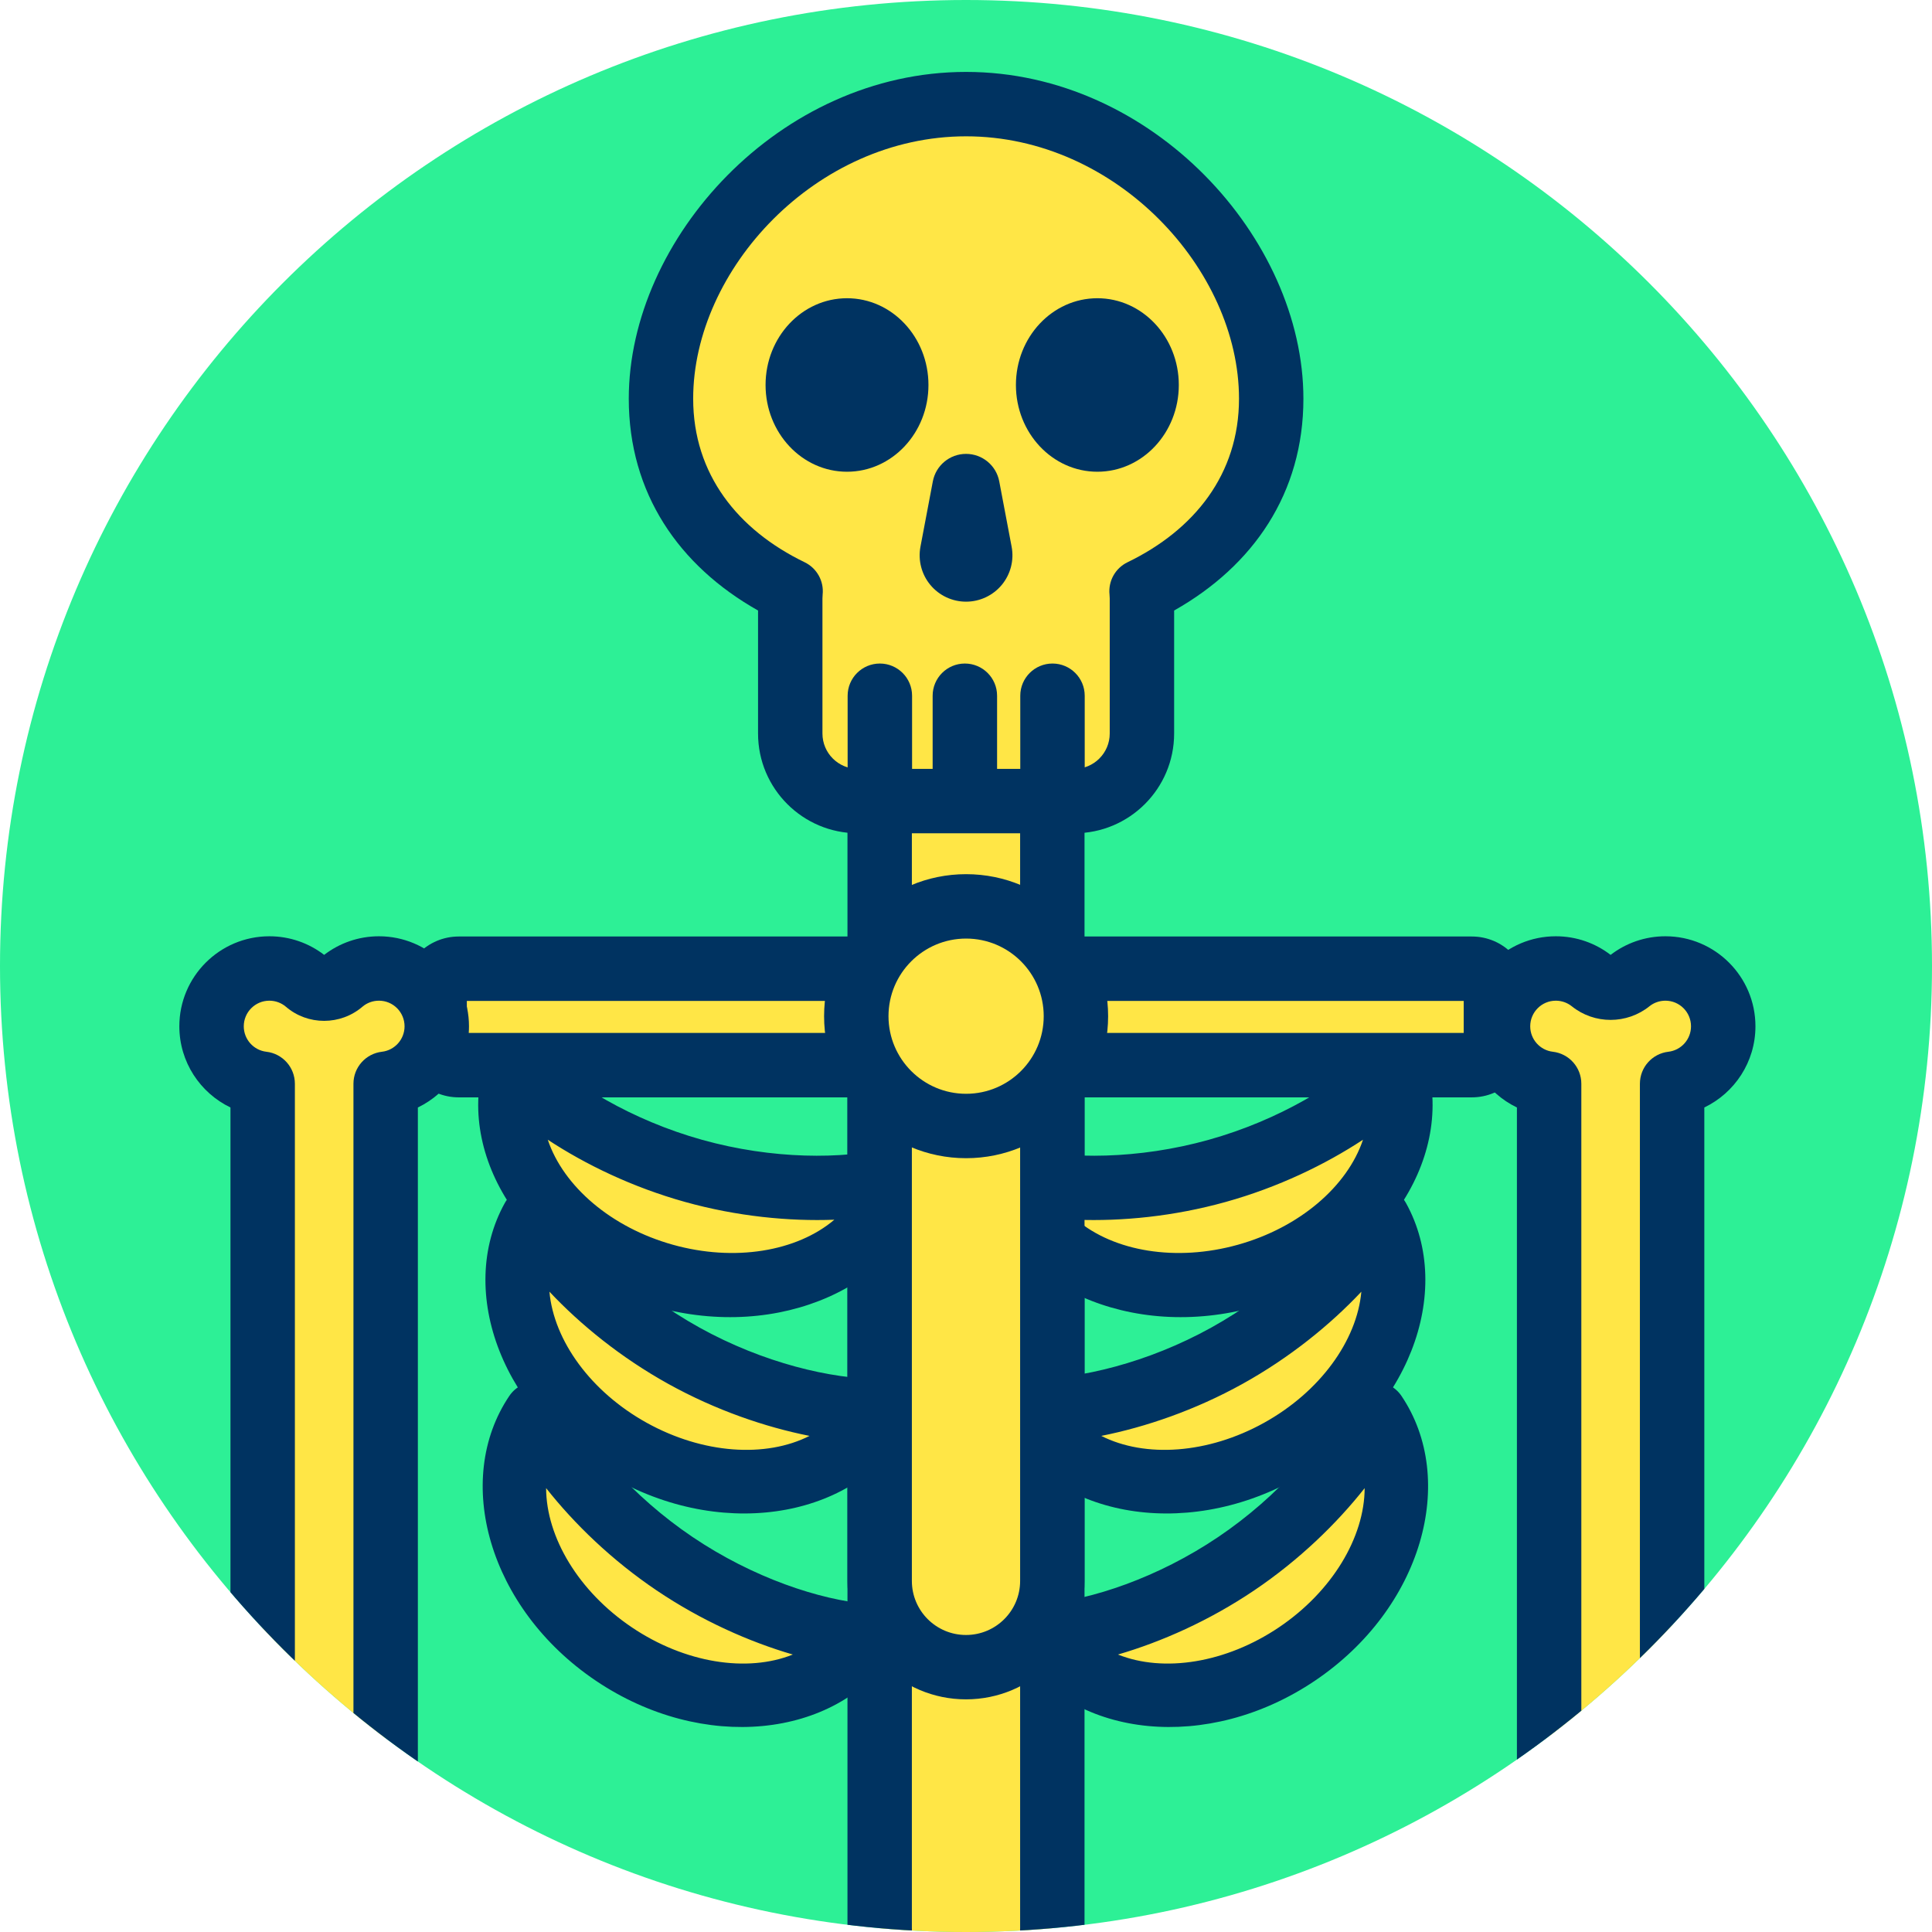 <?xml version="1.0" encoding="UTF-8" standalone="no"?>
<!DOCTYPE svg PUBLIC "-//W3C//DTD SVG 1.1//EN" "http://www.w3.org/Graphics/SVG/1.1/DTD/svg11.dtd">
<svg width="100%" height="100%" viewBox="0 0 120 120" version="1.1" xmlns="http://www.w3.org/2000/svg" xmlns:xlink="http://www.w3.org/1999/xlink" xml:space="preserve" xmlns:serif="http://www.serif.com/" style="fill-rule:evenodd;clip-rule:evenodd;stroke-linejoin:round;stroke-miterlimit:2;">
    <g transform="matrix(1,0,0,1,-307.494,-5.734)">
        <g id="_3-1" serif:id="3-1" transform="matrix(1,0,0,1,307.494,5.734)">
            <rect x="0" y="0" width="120" height="120" style="fill:none;"/>
            <g transform="matrix(-1,0,0,1,60,120)">
                <g id="Warstwa-1" serif:id="Warstwa 1">
                    <path d="M0,-120C-33.137,-120 -60,-93.137 -60,-60C-60,-26.863 -33.137,0 0,0C33.137,0 60,-26.863 60,-60C60,-93.137 33.137,-120 0,-120" style="fill:rgb(45,240,150);fill-rule:nonzero;"/>
                    <clipPath id="_clip1">
                        <path d="M0,-120C-33.137,-120 -60,-93.137 -60,-60C-60,-26.863 -33.137,0 0,0C33.137,0 60,-26.863 60,-60C60,-93.137 33.137,-120 0,-120" clip-rule="nonzero"/>
                    </clipPath>
                    <g clip-path="url(#_clip1)">
                        <g transform="matrix(-1,0,0,1,60,-120)">
                            <g transform="matrix(0.978,0,0,9.276,-299.403,-1904.4)">
                                <path d="M372.97,212.247C372.97,211.928 370.513,211.669 367.488,211.669C364.462,211.669 362.005,211.928 362.005,212.247L362.005,218.213C362.005,218.532 364.462,218.791 367.488,218.791C370.513,218.791 372.97,218.532 372.97,218.213L372.97,212.247Z" style="fill:rgb(255,230,70);"/>
                            </g>
                            <g transform="matrix(0.978,0,0,9.276,-299.403,-1904.4)">
                                <path d="M375.015,212.247C375.015,211.809 371.642,211.453 367.488,211.453C363.333,211.453 359.96,211.809 359.96,212.247C359.96,212.247 359.96,218.213 359.96,218.213C359.96,218.651 363.333,219.006 367.488,219.006C371.642,219.006 375.015,218.651 375.015,218.213C375.015,218.213 375.015,212.247 375.015,212.247ZM370.925,212.247L370.925,218.213C370.925,218.413 369.385,218.575 367.488,218.575C365.59,218.575 364.05,218.413 364.05,218.213L364.05,212.247C364.05,212.047 365.59,211.884 367.488,211.884C369.385,211.884 370.925,212.047 370.925,212.247Z" style="fill:rgb(0,51,97);"/>
                            </g>
                            <g transform="matrix(-0.206,-0.738,0.942,-0.263,-72.993,400.447)">
                                <path d="M363.595,223.82C356.634,223.82 350.982,229.472 350.982,236.433C350.982,243.394 356.634,249.045 363.595,249.045C361.506,246.102 359.811,241.464 359.811,236.433C359.811,231.401 361.506,226.763 363.595,223.82Z" style="fill:rgb(255,230,70);"/>
                            </g>
                            <g transform="matrix(-0.206,-0.738,0.942,-0.263,-72.993,400.447)">
                                <path d="M365.877,224.814C366.326,224.18 366.314,223.408 365.845,222.783C365.376,222.159 364.52,221.775 363.595,221.775C355.385,221.775 348.371,228.223 348.371,236.433C348.371,244.642 355.385,251.09 363.595,251.09C364.52,251.09 365.376,250.706 365.845,250.082C366.314,249.457 366.326,248.685 365.877,248.051C363.954,245.342 362.422,241.065 362.422,236.433C362.422,231.8 363.954,227.524 365.877,224.814ZM359.066,226.985C357.946,229.726 357.2,232.993 357.2,236.433C357.2,239.872 357.946,243.14 359.066,245.88C355.76,244.123 353.593,240.496 353.593,236.433C353.593,232.369 355.76,228.742 359.067,226.985L359.066,226.985Z" style="fill:rgb(0,51,97);"/>
                            </g>
                            <g transform="matrix(-0.371,-0.67,0.855,-0.474,7.542,437.351)">
                                <path d="M363.595,223.82C356.634,223.82 350.982,229.472 350.982,236.433C350.982,243.394 356.634,249.045 363.595,249.045C361.506,246.102 359.811,241.464 359.811,236.433C359.811,231.401 361.506,226.763 363.595,223.82Z" style="fill:rgb(255,230,70);"/>
                            </g>
                            <g transform="matrix(-0.371,-0.67,0.855,-0.474,7.542,437.351)">
                                <path d="M365.877,224.814C366.326,224.18 366.314,223.408 365.845,222.783C365.376,222.159 364.52,221.775 363.595,221.775C355.385,221.775 348.371,228.223 348.371,236.433C348.371,244.642 355.385,251.09 363.595,251.09C364.52,251.09 365.376,250.706 365.845,250.082C366.314,249.457 366.326,248.685 365.877,248.051C363.954,245.342 362.422,241.065 362.422,236.433C362.422,231.8 363.954,227.524 365.877,224.814ZM359.066,226.985C357.946,229.726 357.2,232.993 357.2,236.433C357.2,239.872 357.946,243.14 359.066,245.88C355.76,244.123 353.593,240.496 353.593,236.433C353.593,232.369 355.76,228.742 359.067,226.985L359.066,226.985Z" style="fill:rgb(0,51,97);"/>
                            </g>
                            <g transform="matrix(-0.428,-0.635,0.811,-0.547,39.033,454.934)">
                                <path d="M363.595,223.82C356.634,223.82 350.982,229.472 350.982,236.433C350.982,243.394 356.634,249.045 363.595,249.045C361.506,246.102 359.811,241.464 359.811,236.433C359.811,231.401 361.506,226.763 363.595,223.82Z" style="fill:rgb(255,230,70);"/>
                            </g>
                            <g transform="matrix(-0.428,-0.635,0.811,-0.547,39.033,454.934)">
                                <path d="M365.877,224.814C366.326,224.18 366.314,223.408 365.845,222.783C365.376,222.159 364.52,221.775 363.595,221.775C355.385,221.775 348.371,228.223 348.371,236.433C348.371,244.642 355.385,251.09 363.595,251.09C364.52,251.09 365.376,250.706 365.845,250.082C366.314,249.457 366.326,248.685 365.877,248.051C363.954,245.342 362.422,241.065 362.422,236.433C362.422,231.8 363.954,227.524 365.877,224.814ZM359.066,226.985C357.946,229.726 357.2,232.993 357.2,236.433C357.2,239.872 357.946,243.14 359.066,245.88C355.76,244.123 353.593,240.496 353.593,236.433C353.593,232.369 355.76,228.742 359.067,226.985L359.066,226.985Z" style="fill:rgb(0,51,97);"/>
                            </g>
                            <g transform="matrix(0.206,-0.738,-0.942,-0.263,191.675,400.447)">
                                <path d="M363.595,223.82C356.634,223.82 350.982,229.472 350.982,236.433C350.982,243.394 356.634,249.045 363.595,249.045C361.506,246.102 359.811,241.464 359.811,236.433C359.811,231.401 361.506,226.763 363.595,223.82Z" style="fill:rgb(255,230,70);"/>
                            </g>
                            <g transform="matrix(0.206,-0.738,-0.942,-0.263,191.675,400.447)">
                                <path d="M363.595,221.775C364.52,221.775 365.376,222.159 365.845,222.783C366.314,223.408 366.326,224.18 365.877,224.814C363.954,227.524 362.422,231.8 362.422,236.433C362.422,241.065 363.954,245.342 365.877,248.051C366.326,248.685 366.314,249.457 365.845,250.082C365.376,250.706 364.52,251.09 363.595,251.09C355.385,251.09 348.371,244.642 348.371,236.433C348.371,228.223 355.385,221.775 363.595,221.775ZM359.066,226.985C355.76,228.742 353.593,232.369 353.593,236.433C353.593,240.496 355.76,244.124 359.067,245.881C357.946,243.139 357.2,239.872 357.2,236.433C357.2,232.993 357.946,229.725 359.066,226.985L359.066,226.985Z" style="fill:rgb(0,51,97);"/>
                            </g>
                            <g transform="matrix(0.371,-0.67,-0.855,-0.474,111.14,437.351)">
                                <path d="M363.595,223.82C356.634,223.82 350.982,229.472 350.982,236.433C350.982,243.394 356.634,249.045 363.595,249.045C361.506,246.102 359.811,241.464 359.811,236.433C359.811,231.401 361.506,226.763 363.595,223.82Z" style="fill:rgb(255,230,70);"/>
                            </g>
                            <g transform="matrix(0.371,-0.67,-0.855,-0.474,111.14,437.351)">
                                <path d="M363.595,221.775C364.52,221.775 365.376,222.159 365.845,222.783C366.314,223.408 366.326,224.18 365.877,224.814C363.954,227.524 362.422,231.8 362.422,236.433C362.422,241.065 363.954,245.342 365.877,248.051C366.326,248.685 366.314,249.457 365.845,250.082C365.376,250.706 364.52,251.09 363.595,251.09C355.385,251.09 348.371,244.642 348.371,236.433C348.371,228.223 355.385,221.775 363.595,221.775ZM359.066,226.985C355.76,228.742 353.593,232.369 353.593,236.433C353.593,240.496 355.76,244.124 359.067,245.881C357.946,243.139 357.2,239.872 357.2,236.433C357.2,232.993 357.946,229.725 359.066,226.985L359.066,226.985Z" style="fill:rgb(0,51,97);"/>
                            </g>
                            <g transform="matrix(0.428,-0.635,-0.811,-0.547,79.649,454.934)">
                                <path d="M363.595,223.82C356.634,223.82 350.982,229.472 350.982,236.433C350.982,243.394 356.634,249.045 363.595,249.045C361.506,246.102 359.811,241.464 359.811,236.433C359.811,231.401 361.506,226.763 363.595,223.82Z" style="fill:rgb(255,230,70);"/>
                            </g>
                            <g transform="matrix(0.428,-0.635,-0.811,-0.547,79.649,454.934)">
                                <path d="M363.595,221.775C364.52,221.775 365.376,222.159 365.845,222.783C366.314,223.408 366.326,224.18 365.877,224.814C363.954,227.524 362.422,231.8 362.422,236.433C362.422,241.065 363.954,245.342 365.877,248.051C366.326,248.685 366.314,249.457 365.845,250.082C365.376,250.706 364.52,251.09 363.595,251.09C355.385,251.09 348.371,244.642 348.371,236.433C348.371,228.223 355.385,221.775 363.595,221.775ZM359.066,226.985C355.76,228.742 353.593,232.369 353.593,236.433C353.593,240.496 355.76,244.124 359.067,245.881C357.946,243.139 357.2,239.872 357.2,236.433C357.2,232.993 357.946,229.725 359.066,226.985L359.066,226.985Z" style="fill:rgb(0,51,97);"/>
                            </g>
                            <g transform="matrix(0.978,0,0,9.276,-299.403,-1925.95)">
                                <path d="M372.97,212.247C372.97,211.928 370.513,211.669 367.488,211.669C364.462,211.669 362.005,211.928 362.005,212.247L362.005,218.213C362.005,218.532 364.462,218.791 367.488,218.791C370.513,218.791 372.97,218.532 372.97,218.213L372.97,212.247Z" style="fill:rgb(255,230,70);"/>
                            </g>
                            <g transform="matrix(0.978,0,0,9.276,-299.403,-1925.95)">
                                <path d="M375.015,212.247C375.015,211.809 371.642,211.453 367.488,211.453C363.333,211.453 359.96,211.809 359.96,212.247C359.96,212.247 359.96,218.213 359.96,218.213C359.96,218.651 363.333,219.006 367.488,219.006C371.642,219.006 375.015,218.651 375.015,218.213C375.015,218.213 375.015,212.247 375.015,212.247ZM370.925,212.247L370.925,218.213C370.925,218.413 369.385,218.575 367.488,218.575C365.59,218.575 364.05,218.413 364.05,218.213L364.05,212.247C364.05,212.047 365.59,211.884 367.488,211.884C369.385,211.884 370.925,212.047 370.925,212.247Z" style="fill:rgb(0,51,97);"/>
                            </g>
                            <g transform="matrix(0.978,0,0,0.978,-266.245,-179.987)">
                                <path d="M322.446,221.585C317.467,219.176 314.212,214.979 314.212,209.357C314.212,200.176 322.895,190.648 333.589,190.648C344.284,190.648 352.967,200.176 352.967,209.357C352.967,214.979 349.711,219.176 344.733,221.585C344.749,221.734 344.757,221.886 344.757,222.04L344.757,230.621C344.757,232.989 342.834,234.911 340.466,234.911L326.712,234.911C324.344,234.911 322.422,232.989 322.422,230.621L322.422,222.04C322.422,221.886 322.43,221.734 322.446,221.585Z" style="fill:rgb(255,230,70);"/>
                            </g>
                            <g transform="matrix(0.978,0,0,0.978,-266.245,-179.987)">
                                <path d="M320.377,222.809L320.377,230.621C320.377,234.117 323.215,236.956 326.712,236.956C326.712,236.956 340.466,236.956 340.466,236.956C343.963,236.956 346.802,234.117 346.802,230.621L346.802,222.809C351.836,219.968 355.012,215.352 355.012,209.357C355.012,199.19 345.432,188.603 333.589,188.603C321.746,188.603 312.167,199.19 312.167,209.357C312.167,215.352 315.342,219.968 320.377,222.809ZM324.479,221.8C324.57,220.942 324.113,220.12 323.336,219.744C319.091,217.69 316.257,214.151 316.257,209.357C316.257,201.161 324.043,192.693 333.589,192.693C343.136,192.693 350.922,201.161 350.922,209.357C350.922,214.151 348.087,217.69 343.842,219.744C343.065,220.12 342.608,220.942 342.699,221.8C342.708,221.879 342.712,221.959 342.712,222.04C342.712,222.04 342.712,230.621 342.712,230.621C342.712,231.86 341.706,232.866 340.466,232.866L326.712,232.866C325.473,232.866 324.467,231.86 324.467,230.621C324.467,230.621 324.467,222.04 324.467,222.04C324.467,221.959 324.471,221.879 324.479,221.8Z" style="fill:rgb(0,51,97);"/>
                            </g>
                            <g transform="matrix(0.812,0,0,0.907,26.064,-142.563)">
                                <path d="M37.668,210.518L37.668,204.825C37.668,203.608 36.564,202.62 35.204,202.62C33.843,202.62 32.739,203.608 32.739,204.825L32.739,210.518C32.739,211.734 33.843,212.722 35.204,212.722C36.564,212.722 37.668,211.734 37.668,210.518Z" style="fill:rgb(0,51,97);"/>
                            </g>
                            <g transform="matrix(0.812,0,0,0.907,31.344,-142.563)">
                                <path d="M37.668,210.518L37.668,204.825C37.668,203.608 36.564,202.62 35.204,202.62C33.843,202.62 32.739,203.608 32.739,204.825L32.739,210.518C32.739,211.734 33.843,212.722 35.204,212.722C36.564,212.722 37.668,211.734 37.668,210.518Z" style="fill:rgb(0,51,97);"/>
                            </g>
                            <g transform="matrix(0.812,0,0,0.907,36.787,-142.563)">
                                <path d="M37.668,210.518L37.668,204.825C37.668,203.608 36.564,202.62 35.204,202.62C33.843,202.62 32.739,203.608 32.739,204.825L32.739,210.518C32.739,211.734 33.843,212.722 35.204,212.722C36.564,212.722 37.668,211.734 37.668,210.518Z" style="fill:rgb(0,51,97);"/>
                            </g>
                            <g transform="matrix(1.119,0,0,1.045,13.6,-171.464)">
                                <path d="M43.998,196.574C44.141,197.38 43.94,198.213 43.451,198.845C42.962,199.476 42.236,199.842 41.469,199.842C41.469,199.842 41.468,199.842 41.467,199.842C40.701,199.842 39.974,199.476 39.485,198.845C38.996,198.213 38.796,197.38 38.938,196.574C39.173,195.25 39.433,193.781 39.625,192.691C39.793,191.744 40.566,191.058 41.467,191.058C41.468,191.058 41.468,191.058 41.469,191.058C42.37,191.058 43.144,191.744 43.311,192.691C43.504,193.781 43.764,195.25 43.998,196.574Z" style="fill:rgb(0,51,97);"/>
                            </g>
                            <g transform="matrix(1.043,0,0,1.111,20.899,-175.438)">
                                <circle cx="30.403" cy="179.433" r="4.85" style="fill:rgb(0,51,97);"/>
                            </g>
                            <g transform="matrix(1.043,0,0,1.111,36.449,-175.438)">
                                <circle cx="30.403" cy="179.433" r="4.85" style="fill:rgb(0,51,97);"/>
                            </g>
                            <g transform="matrix(6.012,0,0,0.841,-2149.38,-117.845)">
                                <path d="M372.97,213.449C372.97,212.466 372.858,211.669 372.721,211.669L362.254,211.669C362.117,211.669 362.005,212.466 362.005,213.449L362.005,217.01C362.005,217.993 362.117,218.791 362.254,218.791L372.721,218.791C372.858,218.791 372.97,217.993 372.97,217.01L372.97,213.449Z" style="fill:rgb(255,230,70);"/>
                            </g>
                            <g transform="matrix(6.012,0,0,0.841,-2149.38,-117.845)">
                                <path d="M373.302,213.449C373.302,211.153 373.042,209.29 372.721,209.29C372.721,209.29 362.254,209.29 362.254,209.29C361.933,209.29 361.673,211.153 361.673,213.449L361.673,217.01C361.673,219.306 361.933,221.17 362.254,221.17C362.254,221.17 372.721,221.17 372.721,221.17C373.042,221.17 373.302,219.306 373.302,217.01C373.302,217.01 373.302,213.449 373.302,213.449ZM362.338,214.048L362.338,216.412L372.637,216.412L372.637,214.048L362.338,214.048Z" style="fill:rgb(0,51,97);"/>
                            </g>
                            <g transform="matrix(0.978,0,0,0.978,-300.855,-155.829)">
                                <circle cx="368.979" cy="223.871" r="6.974" style="fill:rgb(255,230,70);"/>
                            </g>
                            <g transform="matrix(0.978,0,0,0.978,-300.855,-155.829)">
                                <path d="M368.979,214.852C364.002,214.852 359.96,218.893 359.96,223.871C359.96,228.849 364.002,232.89 368.979,232.89C373.957,232.89 377.998,228.849 377.998,223.871C377.998,218.893 373.957,214.852 368.979,214.852ZM368.979,218.942C371.7,218.942 373.908,221.151 373.908,223.871C373.908,226.591 371.7,228.8 368.979,228.8C366.259,228.8 364.05,226.591 364.05,223.871C364.05,221.151 366.259,218.942 368.979,218.942Z" style="fill:rgb(0,51,97);"/>
                            </g>
                            <g transform="matrix(0.794,0,0,0.794,-246.679,-108.156)">
                                <path d="M331.226,220.994C328.977,220.733 327.228,218.819 327.228,216.501C327.228,214.004 329.255,211.977 331.751,211.977C332.864,211.977 333.883,212.38 334.671,213.047C335.456,213.722 336.617,213.722 337.402,213.046C338.191,212.38 339.21,211.977 340.323,211.977C342.819,211.977 344.846,214.004 344.846,216.501C344.846,218.819 343.097,220.733 340.848,220.994L340.848,278.426C343.097,278.687 344.846,280.601 344.846,282.919C344.846,285.416 342.819,287.443 340.323,287.443C338.333,287.443 336.641,286.155 336.037,284.368C335.433,286.155 333.741,287.443 331.751,287.443C329.255,287.443 327.228,285.416 327.228,282.919C327.228,280.601 328.977,278.687 331.226,278.426L331.226,220.994Z" style="fill:rgb(255,230,70);"/>
                            </g>
                            <g transform="matrix(0.794,0,0,0.794,-246.679,-108.156)">
                                <path d="M336.036,210.913C334.849,210 333.363,209.458 331.751,209.458C327.864,209.458 324.708,212.613 324.708,216.501C324.708,219.297 326.343,221.715 328.707,222.851L328.707,276.569C326.343,277.705 324.708,280.123 324.708,282.919C324.708,286.807 327.864,289.962 331.751,289.962C333.363,289.962 334.85,289.42 336.037,288.507C337.224,289.42 338.711,289.962 340.323,289.962C344.21,289.962 347.366,286.807 347.366,282.919C347.366,280.123 345.732,277.705 343.367,276.568C343.367,276.569 343.367,222.851 343.367,222.851C345.731,221.715 347.366,219.297 347.366,216.501C347.366,212.613 344.21,209.458 340.323,209.458C338.711,209.458 337.224,210 336.036,210.913ZM333.746,220.994C333.746,219.714 332.787,218.638 331.516,218.491C330.52,218.375 329.748,217.527 329.748,216.501C329.748,215.395 330.645,214.497 331.751,214.497C332.243,214.497 332.695,214.675 333.043,214.97C334.759,216.446 337.317,216.445 339.046,214.956C339.378,214.676 339.829,214.497 340.323,214.497C341.429,214.497 342.326,215.395 342.326,216.501C342.326,217.527 341.554,218.375 340.558,218.491C339.287,218.638 338.328,219.714 338.328,220.994L338.328,278.426C338.328,279.706 339.287,280.782 340.558,280.929C341.554,281.045 342.326,281.893 342.326,282.919C342.326,284.025 341.429,284.923 340.323,284.923C339.441,284.923 338.692,284.353 338.424,283.561C338.078,282.537 337.117,281.849 336.037,281.849C334.957,281.849 333.996,282.537 333.65,283.561C333.382,284.353 332.633,284.923 331.751,284.923C330.645,284.923 329.748,284.025 329.748,282.919C329.748,281.893 330.52,281.045 331.516,280.929C332.787,280.782 333.746,279.706 333.746,278.426L333.746,220.994Z" style="fill:rgb(0,51,97);"/>
                            </g>
                            <g transform="matrix(0.794,0,0,0.794,-166.775,-108.156)">
                                <path d="M331.226,220.994C328.977,220.733 327.228,218.819 327.228,216.501C327.228,214.004 329.255,211.977 331.751,211.977C332.815,211.977 333.794,212.346 334.567,212.961C335.425,213.652 336.649,213.652 337.507,212.961C338.28,212.346 339.259,211.977 340.323,211.977C342.819,211.977 344.846,214.004 344.846,216.501C344.846,218.819 343.097,220.733 340.848,220.994L340.848,281.501C343.097,281.761 344.846,283.675 344.846,285.994C344.846,288.49 342.819,290.517 340.323,290.517C338.333,290.517 336.641,289.229 336.037,287.443C335.433,289.229 333.741,290.517 331.751,290.517C329.255,290.517 327.228,288.49 327.228,285.994C327.228,283.675 328.977,281.761 331.226,281.501L331.226,220.994Z" style="fill:rgb(255,230,70);"/>
                            </g>
                            <g transform="matrix(0.794,0,0,0.794,-166.775,-108.156)">
                                <path d="M336.036,210.914C334.849,210 333.363,209.458 331.751,209.458C327.864,209.458 324.708,212.613 324.708,216.501C324.708,219.297 326.343,221.715 328.707,222.851L328.707,279.643C326.343,280.779 324.708,283.197 324.708,285.994C324.708,289.881 327.864,293.037 331.751,293.037C333.363,293.037 334.85,292.494 336.037,291.581C337.224,292.494 338.711,293.037 340.323,293.037C344.21,293.037 347.366,289.881 347.366,285.994C347.366,283.197 345.732,280.78 343.367,279.643C343.367,279.643 343.367,222.851 343.367,222.851C345.731,221.715 347.366,219.297 347.366,216.501C347.366,212.613 344.21,209.458 340.323,209.458C338.711,209.458 337.224,210.001 336.036,210.914ZM333.746,220.994C333.746,219.714 332.787,218.638 331.516,218.491C330.52,218.375 329.748,217.527 329.748,216.501C329.748,215.395 330.645,214.497 331.751,214.497C332.222,214.497 332.655,214.66 332.997,214.932C334.768,216.358 337.307,216.357 339.088,214.923C339.418,214.66 339.851,214.497 340.323,214.497C341.429,214.497 342.326,215.395 342.326,216.501C342.326,217.527 341.554,218.375 340.558,218.491C339.287,218.638 338.328,219.714 338.328,220.994L338.328,281.501C338.328,282.78 339.287,283.857 340.558,284.004C341.554,284.119 342.326,284.967 342.326,285.994C342.326,287.1 341.429,287.997 340.323,287.997C339.441,287.997 338.692,287.427 338.424,286.635C338.078,285.612 337.117,284.923 336.037,284.923C334.957,284.923 333.996,285.612 333.65,286.635C333.382,287.427 332.633,287.997 331.751,287.997C330.645,287.997 329.748,287.1 329.748,285.994C329.748,284.967 330.52,284.119 331.516,284.004C332.787,283.857 333.746,282.78 333.746,281.501L333.746,220.994Z" style="fill:rgb(0,51,97);"/>
                            </g>
                        </g>
                    </g>
                </g>
            </g>
        </g>
    </g>
</svg>
